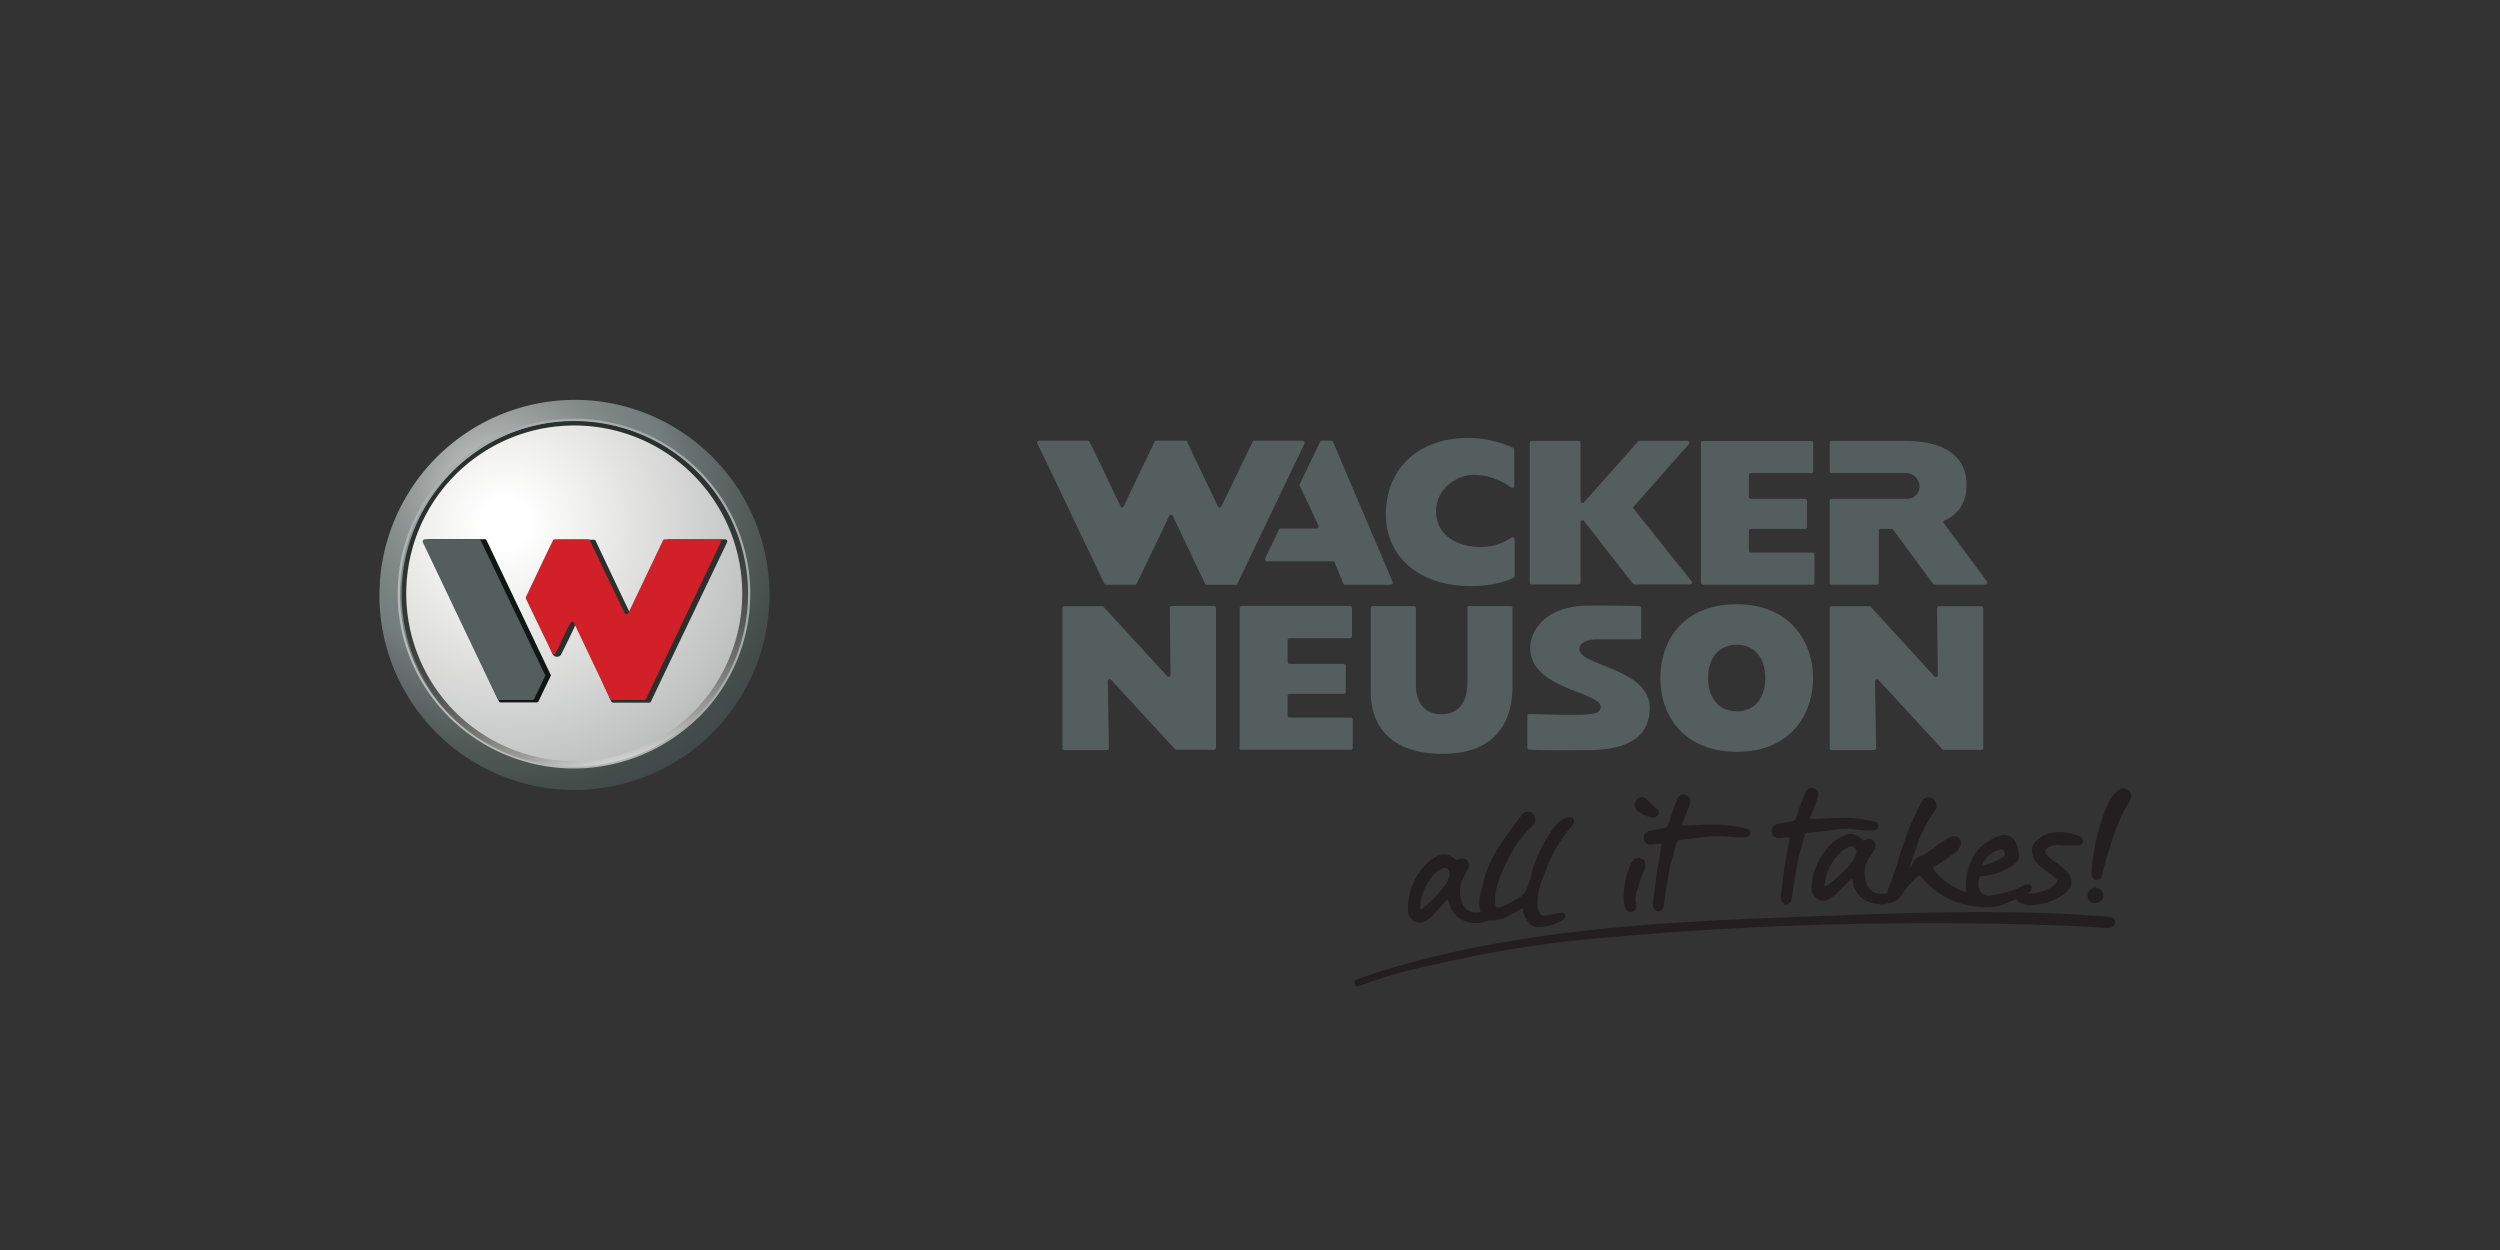 <svg xmlns="http://www.w3.org/2000/svg" xmlns:xlink="http://www.w3.org/1999/xlink" viewBox="0 0 400 200"><rect x="0" y="0" width="400" height="200" fill="#333333" stroke="none"/><defs><style>.a{fill:#545e5c;}.b{fill:url(#a);}.c{fill:url(#b);}.d{fill:url(#c);}.e{fill:#2a302e;}.f{fill:#101614;}.g{fill:#d12028;}.h{fill:#231f20;}.i{fill:url(#d);}</style><radialGradient id="a" cx="1621.94" cy="-1806.44" r="1.13" gradientTransform="translate(-76701.25 85601.27) scale(47.34)" gradientUnits="userSpaceOnUse"><stop offset="0" stop-color="#fff"/><stop offset="0.07" stop-color="#fff"/><stop offset="0.24" stop-color="#f0f0ef"/><stop offset="0.44" stop-color="#dededd"/><stop offset="1" stop-color="#a6adac"/></radialGradient><radialGradient id="b" cx="1621.91" cy="-1806.55" r="1.47" gradientTransform="translate(-76701.25 85601.27) scale(47.34)" gradientUnits="userSpaceOnUse"><stop offset="0" stop-color="#dededd"/><stop offset="0.02" stop-color="#d2d3d2"/><stop offset="0.14" stop-color="#a5a9a8"/><stop offset="0.24" stop-color="#89908e"/><stop offset="0.33" stop-color="#798380"/><stop offset="0.39" stop-color="#747e7c"/><stop offset="0.45" stop-color="#68716f"/><stop offset="0.58" stop-color="#525b58"/><stop offset="0.69" stop-color="#454d4b"/><stop offset="0.76" stop-color="#404947"/><stop offset="0.82" stop-color="#3e4644"/><stop offset="0.9" stop-color="#373e3c"/><stop offset="0.99" stop-color="#2b312f"/><stop offset="1" stop-color="#2a302e"/></radialGradient><linearGradient id="c" x1="1622.23" y1="-1805.59" x2="1621.94" y2="-1806.7" gradientTransform="translate(-76701.25 85601.27) scale(47.34)" gradientUnits="userSpaceOnUse"><stop offset="0" stop-color="#dededd"/><stop offset="0.01" stop-color="#d9d9d7"/><stop offset="0.1" stop-color="#9e9d9c"/><stop offset="0.21" stop-color="#747472"/><stop offset="0.32" stop-color="#565856"/><stop offset="0.44" stop-color="#424543"/><stop offset="0.56" stop-color="#353937"/><stop offset="0.71" stop-color="#2d3230"/><stop offset="0.91" stop-color="#2a302e"/><stop offset="1" stop-color="#2a302e"/></linearGradient><radialGradient id="d" cx="1622.09" cy="-1806.14" r="0.59" xlink:href="#a"/></defs><title>Logo_Wacker Neuson</title><path class="a" d="M311.14,83.26c1.05-.41,3.68-1.92,3.5-6.08-.24-5.1-5-6.63-9.66-6.63h-11.9a.31.31,0,0,0-.32.3h0V75.4a.31.31,0,0,0,.32.3h11.83a2.13,2.13,0,0,1,2.2,2,1.94,1.94,0,0,1-2.11,2.1H293.07a.31.31,0,0,0-.32.3h0V93.25a.31.31,0,0,0,.32.3h7.21a.32.32,0,0,0,.32-.3h0V84.93a.3.3,0,0,1,.31-.3h1.75a.23.23,0,0,1,.24.12l6.4,8.68a.26.26,0,0,0,.25.12h8.14a.31.31,0,0,0,.25-.49L311,83.7a.32.32,0,0,1,.06-.43h.08M299.08,97h-6a.31.31,0,0,0-.32.3v22.4a.31.31,0,0,0,.32.31h6.78a.32.32,0,0,0,.32-.32h0L300,109a.31.31,0,0,1,.54-.22l10.25,11.11a.29.29,0,0,0,.23.09h6a.29.29,0,0,0,.3-.29h0V97.27A.33.33,0,0,0,317,97h-6.76a.31.31,0,0,0-.31.32h0l.12,10.68a.32.32,0,0,1-.54.23L299.3,97.06a.25.25,0,0,0-.22-.09"/><path class="b" d="M111.14,73.86a28.95,28.95,0,1,0,1.19,41l0,0a29,29,0,0,0-1.23-40.95Z"/><path class="c" d="M94.13,64.05A31.32,31.32,0,0,0,60.77,93.18c0,.71-.07,1.4-.07,2.1A31.21,31.21,0,1,0,94.13,64.05ZM92,122.73a27.57,27.57,0,1,1,27.59-27.54A27.58,27.58,0,0,1,92,122.73Z"/><path class="d" d="M91.88,67.31a27.76,27.76,0,1,0,27.91,27.77A27.85,27.85,0,0,0,91.88,67.31Zm19,46.66a27,27,0,0,1-38,0,26.88,26.88,0,1,1,38,0Z"/><path class="e" d="M101.3,97.73c1.85-3.88,3.44-7.38,5.28-11.25.07-.14.43-.19.58-.19H116a.34.34,0,0,1,.33.48c-4,8.39-8.15,17-12.16,25.44a.34.34,0,0,1-.32.22H98.12a.37.37,0,0,1-.33-.22C95.87,108.15,94.4,104,92.48,100c-.12-.26-.38,0-.51.21-.69,1.48-1.46,3.08-2.24,4.59a.79.79,0,0,1-1.31-.14c-1.27-2.83-1.86-5.9-3.32-8.64a.26.26,0,0,1,0-.31c1.43-3.07,2.59-6.1,4-9.17a.31.31,0,0,1,.32-.18H95a.3.3,0,0,1,.32.21c1.84,3.88,3.48,7.37,5.36,11.28.11.22.47.19.61-.07"/><path class="f" d="M88.09,107.93c-3.37-7.05-6.87-14.39-10.23-21.46a.32.32,0,0,0-.33-.2l-8.84,0c-.35,0-.65.33-.56.55,4,8.29,7.65,16.94,11.63,25.23.07.14.13.33.29.33h5.81a.29.29,0,0,0,.31-.19c.85-1.8,1.55-3.19,1.92-4a.32.32,0,0,0,0-.3"/><path class="g" d="M100.55,98.06l5.52-11.58a.3.3,0,0,1,.32-.19H115a.35.35,0,0,1,.32.49l-11.93,25a.31.31,0,0,1-.32.2H97.91a.3.3,0,0,1-.31-.2L91.85,99.69a.34.34,0,0,0-.62,0c-.74,1.51-1.57,3.22-2.31,4.81a.31.31,0,0,1-.57,0q-2.13-4.37-4.19-8.69a.36.36,0,0,1,0-.32c1.43-3,2.84-6,4.3-9a.32.32,0,0,1,.32-.21h5.29a.31.31,0,0,1,.32.21c1.84,3.89,3.69,7.73,5.53,11.58a.35.35,0,0,0,.63,0"/><path class="a" d="M87.15,107.87c-3.41-7.12-6.84-14.32-10.25-21.42a.31.31,0,0,0-.32-.18H68a.34.34,0,0,0-.35.33.9.9,0,0,0,0,.16c4,8.36,7.93,16.7,11.94,25A.32.32,0,0,0,80,112h5.17a.33.33,0,0,0,.32-.22l1.73-3.62a.48.48,0,0,0,0-.31m111.13,11.8V97.27a.33.33,0,0,1,.32-.32h17.33a.33.33,0,0,1,.32.32v4.53a.31.31,0,0,1-.32.31h-9.66a.31.31,0,0,0-.32.3v3.51a.31.31,0,0,0,.32.31h8.66a.32.32,0,0,1,.32.3v4.19a.31.31,0,0,1-.32.3h-8.66a.32.32,0,0,0-.32.32h0v3.15a.32.32,0,0,0,.32.32h9.78a.32.32,0,0,1,.32.3v4.54a.31.31,0,0,1-.32.31H198.6a.29.29,0,0,1-.32-.29h0m64-22.69c-2.69-.07-5.35-.11-8-.09-6.93,0-9.44,3.93-9.44,6.78,0,6.62,11.26,7,11.27,9.41,0,.76-.51,1.22-3.06,1.27s-4.65,0-8.32-.11a.32.32,0,0,0-.35.31v5.08a.31.31,0,0,0,.31.31c3,.16,6.12.08,9.37.08,6.81,0,9.89-2.46,9.9-6.72,0-6.41-11.26-6.71-11.26-9.45,0-1,1.27-1.55,2.81-1.56,3.38,0,3.52,0,6.74,0a.33.33,0,0,0,.35-.31V97.27c0-.15-.12-.27-.29-.29M242,97.27v12.47c0,6.62-3.48,10.87-11.19,10.87s-11.5-3.89-11.5-10V97.27a.31.31,0,0,1,.32-.3h6.6a.31.31,0,0,1,.32.3v12.31c0,3.18,1.66,4.69,4.07,4.69s4.17-1.51,4.17-5.09V97.27a.31.31,0,0,1,.32-.3h6.6a.31.31,0,0,1,.29.3m30.15-4V70.86a.31.31,0,0,1,.32-.3h17.33a.31.31,0,0,1,.32.3V75.4a.31.31,0,0,1-.32.3h-9.66a.33.33,0,0,0-.32.3h0v3.5a.31.31,0,0,0,.32.31h8.67a.31.31,0,0,1,.31.31v4.2a.31.31,0,0,1-.31.31h-8.67a.32.32,0,0,0-.32.3h0V88.1a.31.31,0,0,0,.32.3H290a.31.31,0,0,1,.31.32v4.53a.29.29,0,0,1-.3.3H272.52a.31.31,0,0,1-.34-.29h0M176.31,97h-6a.31.31,0,0,0-.32.3v22.4a.31.31,0,0,0,.32.31h6.8a.31.31,0,0,0,.31-.32h0L177.25,109a.31.31,0,0,1,.54-.22L188,119.87a.29.29,0,0,0,.24.09h6a.34.34,0,0,0,.32-.3V97.27a.34.34,0,0,0-.32-.32h-6.76a.32.32,0,0,0-.32.32h0l.13,10.68a.32.32,0,0,1-.54.23L176.54,97.06a.27.27,0,0,0-.23-.09m68.76-26.42h7.51a.31.31,0,0,1,.31.3v9.3a.32.32,0,0,0,.56.21l8.63-9.72a.3.3,0,0,1,.24-.11H270a.31.31,0,0,1,.23.51l-8.83,10a.25.25,0,0,0,0,.38L270.65,93a.31.31,0,0,1-.25.5h-8.9a.28.28,0,0,1-.25-.13l-7.8-10a.31.31,0,0,0-.43-.07.28.28,0,0,0-.13.26v9.63a.32.32,0,0,1-.31.32h-7.51a.32.32,0,0,1-.32-.3V70.86a.33.33,0,0,1,.32-.31h0m-3,1.09a17.51,17.51,0,0,0-10.68-1.23c-5.86,1.27-9.63,5.57-9.65,11.88s4.64,10.56,11,11.32c5.47.65,8.69-.8,9.43-1.19a.27.27,0,0,0,.17-.27V86.36A.32.32,0,0,0,242,86a.25.25,0,0,0-.17,0,8.48,8.48,0,0,1-4.88,1.52c-4,0-7.14-2-7.18-5.68s3.34-5.87,6.11-5.87A10.39,10.39,0,0,1,241.78,78a.32.32,0,0,0,.5-.25l0-5.8a.31.31,0,0,0-.18-.29M222.6,93.57h-7.38a.28.28,0,0,1-.29-.19L213.56,90a.27.27,0,0,0-.29-.19H202.73a.33.33,0,0,1-.32-.3.49.49,0,0,1,0-.14c.73-1.55,1.49-3.08,2.23-4.63a.26.26,0,0,1,.27-.18h5.74a.31.31,0,0,0,.31-.32.5.5,0,0,0,0-.12l-3-6.4a.3.3,0,0,1,0-.26l3.25-6.77a.27.27,0,0,1,.29-.18H213a.27.27,0,0,1,.29.19l9.53,22.4a.32.32,0,0,1-.15.41.42.42,0,0,1-.11,0m-14.18-23H200.7a.27.27,0,0,0-.28.18l-5,10.33a.31.31,0,0,1-.56,0c-1.61-3.44-3.31-6.89-4.91-10.33a.27.27,0,0,0-.28-.18H185a.27.27,0,0,0-.28.18c-1.28,2.72-3.66,7.61-4.93,10.33a.26.26,0,0,1-.48,0c-1.72-3.48-3.24-6.87-5-10.33a.27.27,0,0,0-.28-.18h-7.76A.3.3,0,0,0,166,71c3.61,7.45,7.1,14.92,10.71,22.39a.28.28,0,0,0,.28.17h4.6a.24.24,0,0,0,.27-.17c.54-1.12,4.61-9.54,5.21-10.85a.33.33,0,0,1,.42-.15.25.25,0,0,1,.15.15c1.73,3.6,3.44,7.25,5.17,10.86a.3.3,0,0,0,.29.18h4.6a.26.26,0,0,0,.28-.18L208.71,71a.32.32,0,0,0-.19-.43h-.1m69.46,49.72c8.57,0,12.21-5.93,12.21-11.8s-3.75-11.81-12.21-11.81-12.22,5.71-12.22,11.81c0,6.37,4.11,11.8,12.22,11.8m0-17.12c2.8,0,4.56,2,4.56,5.32s-1.76,5.32-4.56,5.32-4.58-2.06-4.58-5.32,1.73-5.32,4.58-5.32"/><path class="h" d="M264.56,130.83h-.07a4.78,4.78,0,0,1-2.56-1.15,1.17,1.17,0,0,1-.36-1,1.32,1.32,0,0,1,.55-1,1.7,1.7,0,0,1,.3-.14l.18,0h.23a.75.75,0,0,1,.48.19l1.93,1.83a.6.6,0,0,1,0,.87l-.07.06A1,1,0,0,1,264.56,130.83Zm-3.6,15.1a.76.76,0,0,1-.61-.26,1.51,1.51,0,0,1-.4-.71,4,4,0,0,1-.15-1,12.43,12.43,0,0,1,1.28-6,1.23,1.23,0,0,1,1.11-.69,1.2,1.2,0,0,1,1,.61l0,.05a1,1,0,0,1,.1.56,5,5,0,0,1-.27.86,18.27,18.27,0,0,0-.77,2.1l-.21.65a4.23,4.23,0,0,0-.21,2.72l0,.09c0,.07,0,.21,0,.21l0,.06a1.14,1.14,0,0,1-.66.7,1.37,1.37,0,0,1-.27,0"/><path class="h" d="M265.33,145.83a.68.68,0,0,1-.35-.11,1.2,1.2,0,0,1-.54-1c0-.28.47-3.68.57-4.47,0-.33.07-.64.12-1,.25-1.36.51-2.75.73-4.13,0-.09-.1-.12-.2-.12-.55.06-1.11.13-1.66.16h0a1.07,1.07,0,0,1-1-.95,1.16,1.16,0,0,1,.71-1.2,6.72,6.72,0,0,1,.83-.21l.54-.08c.38-.06.75-.11,1.11-.2a.89.89,0,0,0,.71-.6c0-.06,0-.13.08-.2s.19-.49.24-.69c.16-.51.39-1.18.66-1.91.16-.44.37-.87.51-1.31l0-.06a1.43,1.43,0,0,1,.15-.22l.11-.13a1.11,1.11,0,0,1,.74-.31.93.93,0,0,1,.52.15,1,1,0,0,1,.55.94,2.67,2.67,0,0,1-.16.62l0,.05c-.4,1.06-.78,2.06-1.18,3.08-.05.16.2.15.28.16a4.3,4.3,0,0,0,.51,0l2.68-.13.36,0c.52,0,1.07-.07,1.61,0l.41,0a20,20,0,0,1,4.64.67.59.59,0,0,1,.41.7.61.61,0,0,1-.39.57l-.24.06-.33,0h-.61c-.2,0-.41,0-.62,0l-1.13-.08a18.18,18.18,0,0,0-3.68,0c-1.56.16-2.91.39-4.18.49a.5.5,0,0,0-.53.38c-.12.35-.22.65-.3.95,0,.12-.07.27-.1.36s-.18.7-.22.83a21.14,21.14,0,0,0-.76,3.31l-.38,2.12c-.09.61-.19,1.26-.34,2.57a1.05,1.05,0,0,1-.4.71l0,0a.62.62,0,0,1-.4.16"/><path class="h" d="M285.81,144.76a.62.62,0,0,1-.35-.12,1.21,1.21,0,0,1-.54-1c0-.28.38-3.34.53-4.45,0-.34.11-.67.16-1,.25-1.35.51-2.74.73-4.12,0-.1-.1-.12-.2-.12-.55.06-1.1.12-1.66.15h0a1.06,1.06,0,0,1-1-1,1.15,1.15,0,0,1,.71-1.19,7.2,7.2,0,0,1,.83-.21l.54-.08c.39-.06.75-.12,1.11-.2a.91.91,0,0,0,.71-.6l.08-.21c.06-.17.14-.35.19-.55.28-.88.43-1.38.71-2,.18-.42.37-.87.51-1.3l0-.07a2.17,2.17,0,0,1,.15-.22l.11-.12a1.11,1.11,0,0,1,.74-.31.85.85,0,0,1,.52.15,1,1,0,0,1,.55.93,2.76,2.76,0,0,1-.16.63l0,.05c-.4,1.06-.78,2.06-1.18,3.07-.05.16.2.16.28.16a2.9,2.9,0,0,0,.51,0l2.68-.13.36,0c.52,0,1.07-.07,1.61-.06l.41,0a20,20,0,0,1,4.64.67.59.59,0,0,1,.41.7.61.61,0,0,1-.39.57l-.24.06-.33,0h-1.23a6,6,0,0,1-1.12-.09,11.19,11.19,0,0,0-3.69,0c-1.55.23-2.91.39-4.18.48a.52.52,0,0,0-.53.38c-.12.36-.22.66-.3,1,0,.12-.07.26-.1.36s-.18.7-.22.83a21.28,21.28,0,0,0-.76,3.3s-.57,3.36-.72,4.69a1.1,1.1,0,0,1-.4.72l0,0a.62.62,0,0,1-.4.16"/><path class="h" d="M335.44,140.8a.62.62,0,0,1-.61-.38,1.6,1.6,0,0,1-.2-.71,33.71,33.71,0,0,1,2.6-11,5.38,5.38,0,0,1,1.39-2,2.27,2.27,0,0,1,.81-.52,1.14,1.14,0,0,1,1.09.23,1.08,1.08,0,0,1,.45,1.06v.07a1.43,1.43,0,0,1-.25.64,29,29,0,0,0-2.93,6.73c-.1.34-.21.67-.32,1a41.31,41.31,0,0,0-1.17,4.21.68.68,0,0,1-.33.49l-.2.1a.72.72,0,0,1-.32.08Zm-.32,3.7a1.19,1.19,0,0,1-1.11-1.16,1.08,1.08,0,0,1,.24-.79,1.46,1.46,0,0,1,1-.54h.1a1.37,1.37,0,0,1,1.19,1.28,1,1,0,0,1-.3.76,1.46,1.46,0,0,1-1.05.44h-.05"/><path class="h" d="M297,136.33a3.44,3.44,0,0,1-.77,1.71,19.41,19.41,0,0,1-3.76,3.52c-.27.19-.36.2-.41.2h0a.16.16,0,0,1-.1,0,.62.62,0,0,1,0-.31,8.24,8.24,0,0,1,2-4.53,4.71,4.71,0,0,1,2.21-1.52.42.42,0,0,1,.38.08,3.32,3.32,0,0,1,.42.5c.1.22.12.28.1.4Zm20.45,1.45c.35-.49.52-.68.51-.69a3.91,3.91,0,0,1,2.2-1.19h.08l.13,0c.21.08.56.8.33,1.07a8.58,8.58,0,0,1-3.19,1.45.3.3,0,0,1-.27-.18C317.15,138.16,317.3,137.94,317.41,137.78Zm15.74-3.6,0-.05a1.75,1.75,0,0,0-.62-.42,8.88,8.88,0,0,0-2.85-.58,4.61,4.61,0,0,0-.51,0,5.31,5.31,0,0,0-3,1.06,2.67,2.67,0,0,0-1.08,1.43,3.23,3.23,0,0,0,1,2.74c.32.28.65.57,1.05.86l.34.26.35.26.32.26c.25.19.51.39.77.63a.55.55,0,0,1,.19.24c0,.07,0,.16,0,.17a3.21,3.21,0,0,1-1.34,1.12,6.85,6.85,0,0,1-3.29.81.17.17,0,0,1-.11,0l.18-.11.21-.2a.83.83,0,0,0,.29-.7.52.52,0,0,0-.32-.4l-.06,0a.7.7,0,0,0-.57,0,10,10,0,0,0-1,.43c-.33.14-.66.3-1,.42a17.21,17.21,0,0,1-3.94.88,1.75,1.75,0,0,1-.55-.06,1.55,1.55,0,0,1-.71-.5,1.92,1.92,0,0,1-.36-1.42,2.77,2.77,0,0,1,.24-1.14h0c.05,0,.15,0,.32,0s.2,0,.3,0a10.38,10.38,0,0,0,2.4-.58c.22-.11.47-.21.72-.32a5.92,5.92,0,0,0,2.21-1.42c.59-.73.14-2-.07-2.58a2.16,2.16,0,0,0-2-1.69,1.9,1.9,0,0,0-.54.07,7.6,7.6,0,0,0-.85.31,10.8,10.8,0,0,0-2.48,1.65,5.27,5.27,0,0,0-.76.87,10.1,10.1,0,0,0-1.52,5.82,2.51,2.51,0,0,0,.08.49l-.83-.31a10.46,10.46,0,0,1-4.4-3.38.41.41,0,0,1-.06-.32.2.2,0,0,1,.09-.14,15.49,15.49,0,0,0,2.6-1.64l.85-.62a2,2,0,0,0,.85-1.53,1.11,1.11,0,0,0-1.52-1,16.67,16.67,0,0,0-2.74,1.8,20.43,20.43,0,0,1-1.9,1.21,2.14,2.14,0,0,0-1.65,1.57,1.2,1.2,0,0,1-.3.41l-.13.13c.39-1.24.79-2.43,1.19-3.55a19.11,19.11,0,0,1,2.74-5.45,2.82,2.82,0,0,0,.29-.5l.05-.11a1.37,1.37,0,0,0-.47-1.55,1.24,1.24,0,0,0-.75-.23,1.07,1.07,0,0,0-.88.4,16.28,16.28,0,0,0-1,1.93c-.2.46-1,2.11-1.18,2.59-.29.71-.55,1.46-.81,2.19l-.16.43c-.26.79-.51,1.59-.75,2.36a44.67,44.67,0,0,1-1.64,4.72,1.55,1.55,0,0,0-.1.36s0,.08,0,.13a.59.59,0,0,0,0,.23l-.2,0a3.2,3.2,0,0,1-.56.06H301a2.23,2.23,0,0,1-2.28-1.41,5,5,0,0,1-.35-2.43,3.49,3.49,0,0,1,.52-1.57,21.26,21.26,0,0,0,1.16-1.9,1.05,1.05,0,0,0-.1-.85.94.94,0,0,0-.81-.57h-.23a2,2,0,0,0-.45.15.52.52,0,0,1-.24.06.17.17,0,0,1-.1,0,2.56,2.56,0,0,0-.32-.26,4.17,4.17,0,0,0-.45-.33,2,2,0,0,0-1.2-.44,2.11,2.11,0,0,0-.83.18,6.37,6.37,0,0,0-2.13,1.24,10.33,10.33,0,0,0-3.32,6.9v.22a3.43,3.43,0,0,0,0,.48,1.92,1.92,0,0,0,1.8,1.67h.09a1.89,1.89,0,0,0,.67-.15l0,0a7,7,0,0,0,1.51-1.08l1-1,.47-.48.48-.48a4.17,4.17,0,0,1,.4-.35,2.27,2.27,0,0,1,.19.59s0,.1.05.15a.84.84,0,0,0,0,.17,4.06,4.06,0,0,0,1.85,2.54,5.27,5.27,0,0,0,2.37.64,3,3,0,0,0,.67,0,10.42,10.42,0,0,0,1.16-.25l.33-.09.34-.17a2.47,2.47,0,0,0,.59-.43l.26-.3.11-.14A13.83,13.83,0,0,1,307,140.1s0-.06.12,0a4.71,4.71,0,0,1,.68.67,12.69,12.69,0,0,0,8,4.22c.49.06,1,.12,1.53.16h0c.28,0,.64,0,1,0a4.68,4.68,0,0,0,1.48-.21,19.28,19.28,0,0,0,2.79-1.1,1.54,1.54,0,0,0,.73.66,4,4,0,0,0,1.6.34,8,8,0,0,0,1-.09l.65-.1a9.43,9.43,0,0,0,3.91-1.79,3.94,3.94,0,0,0,.5-.54,1.89,1.89,0,0,0,.22-2.11,2.8,2.8,0,0,0-.93-1.18l-.13-.11-.13-.11c-.47-.36-1-.73-1.45-1.06a6,6,0,0,1-1.17-1.07.62.62,0,0,1-.07-.66,1.3,1.3,0,0,1,.6-.55,3,3,0,0,1,1.49-.25,3.88,3.88,0,0,1,.66.05l.39,0,.38,0,.22,0,1,0a4.45,4.45,0,0,0,.55,0,.81.81,0,0,0,.63-.53,1,1,0,0,0-.12-.68"/><path class="h" d="M231.94,139.76a3.53,3.53,0,0,1-.66,1.75,19.19,19.19,0,0,1-3.53,3.75c-.26.21-.35.23-.4.23h0a.19.19,0,0,1-.1-.05.55.55,0,0,1,0-.3,8.25,8.25,0,0,1,1.69-4.65,4.73,4.73,0,0,1,2.11-1.66.44.44,0,0,1,.38.06,2.6,2.6,0,0,1,.45.48C231.93,139.58,232,139.63,231.94,139.76ZM251.76,131a.56.56,0,0,0-.51-.25h0a2.43,2.43,0,0,0-.55.07,3.5,3.5,0,0,0-1.79,1.23,22.45,22.45,0,0,0-3.84,7.6L245,140c-.9,3.16-.9,3.16-4.14,4.84l-.12.07a3.81,3.81,0,0,1-.64.24,3.15,3.15,0,0,1-.41,0c-.29,0-.36-.2-.42-.33a7,7,0,0,1,.06-2.29,18.09,18.09,0,0,1,1.1-3.25c.36-.82,1.19-2.45,1.71-3.31a13.51,13.51,0,0,1,2.64-3.4,4.31,4.31,0,0,0,.57-.56,1.33,1.33,0,0,0-.08-1.8,1.14,1.14,0,0,0-.79-.31,1.26,1.26,0,0,0-1,.47c-.51.67-1,1.35-1.48,2-1.89,2.53-3.8,5.28-4.6,8.56,0,0-.26,1-.4,1.52-.05.24-.11.5-.17.73a5.41,5.41,0,0,0-.12,1.39v.28a4,4,0,0,0,.07.65,2.59,2.59,0,0,0,.14.45l-.31,0h-.2a2.19,2.19,0,0,1-2.35-1.26l0-.06a4.72,4.72,0,0,1-.06-3.94,21.36,21.36,0,0,0,1-2,1,1,0,0,0-.15-.85,1,1,0,0,0-.85-.51h-.14l-.08,0a1.69,1.69,0,0,0-.45.17.7.7,0,0,1-.23.08.17.17,0,0,1-.1,0,2.86,2.86,0,0,0-.34-.23,3.74,3.74,0,0,0-.47-.31,2,2,0,0,0-1.22-.36,2.36,2.36,0,0,0-.82.23,6.39,6.39,0,0,0-2,1.37,10.34,10.34,0,0,0-2.88,7.11v.05a.6.6,0,0,0,0,.17c0,.1,0,.4.06.47a1.94,1.94,0,0,0,1.91,1.56h.09a2,2,0,0,0,.66-.19l0,0a7.63,7.63,0,0,0,1.44-1.17c.31-.38.62-.73.91-1l.44-.51.44-.51c.13-.14.26-.26.38-.37a1.84,1.84,0,0,1,.23.57l.06.15a1.38,1.38,0,0,0,.06.16,4,4,0,0,0,2,2.42,5.29,5.29,0,0,0,2.41.49,3.62,3.62,0,0,0,.67-.07,9.6,9.6,0,0,0,1.15-.33l0,0,.18-.08a1.41,1.41,0,0,0,.46.05,6.49,6.49,0,0,0,1.56-.26,10.19,10.19,0,0,0,1.59-.78c.26-.13.52-.27.77-.42l.77-.42.12-.06a.78.78,0,0,1,.06.22,4.49,4.49,0,0,0,.79,1.94,1.81,1.81,0,0,0,1.5.86h.24a7.23,7.23,0,0,0,3.92-1.22.83.83,0,0,0,.32-.44.48.48,0,0,0-.07-.35.61.61,0,0,0-.6-.26h-.11c-.59.07-1.14.19-1.71.29a5.28,5.28,0,0,1-1,.14c-.37,0-.45-.11-.61-.39s-.5-.67-.3-2.77a15.06,15.06,0,0,1,1.1-3.62c.2-.55.52-1.33.52-1.33a21.38,21.38,0,0,1,3.5-5.83,4.32,4.32,0,0,0,.61-.82.76.76,0,0,0-.11-.77"/><path class="h" d="M217.18,157.86c-.27,0-.41-.3-.44-.48a.53.53,0,0,1,.3-.63c.86-.35,1.72-.64,2.67-.95,22.82-7.39,48.34-8.36,68.85-9.13l1.5-.06c8.8-.34,17.89-.68,26.86-.68,7.67,0,14.46.25,20.75.77a.79.79,0,0,1,.76.85,1,1,0,0,1-1.07.92l-.47,0c-.78-.06-1.4-.11-2.25-.16-8.11-.4-16.75-.6-25.69-.6-17.12,0-34.34.74-49.81,2.13a190.77,190.77,0,0,0-31,4.82l-.15,0a72.94,72.94,0,0,0-10.66,3.17l-.06,0h-.07"/><path class="i" d="M111.8,114.77A27.84,27.84,0,0,0,112,75.42l-.24-.23a28.33,28.33,0,0,0-39.87,0,27.81,27.81,0,0,0-.23,39.34l.23.24a28.36,28.36,0,0,0,39.87,0ZM64,95a27.42,27.42,0,0,1,8.15-19.54,28,28,0,0,1,39.38,0,27.51,27.51,0,0,1,0,39.11,28,28,0,0,1-39.38,0A27.5,27.5,0,0,1,64,95Z"/></svg>